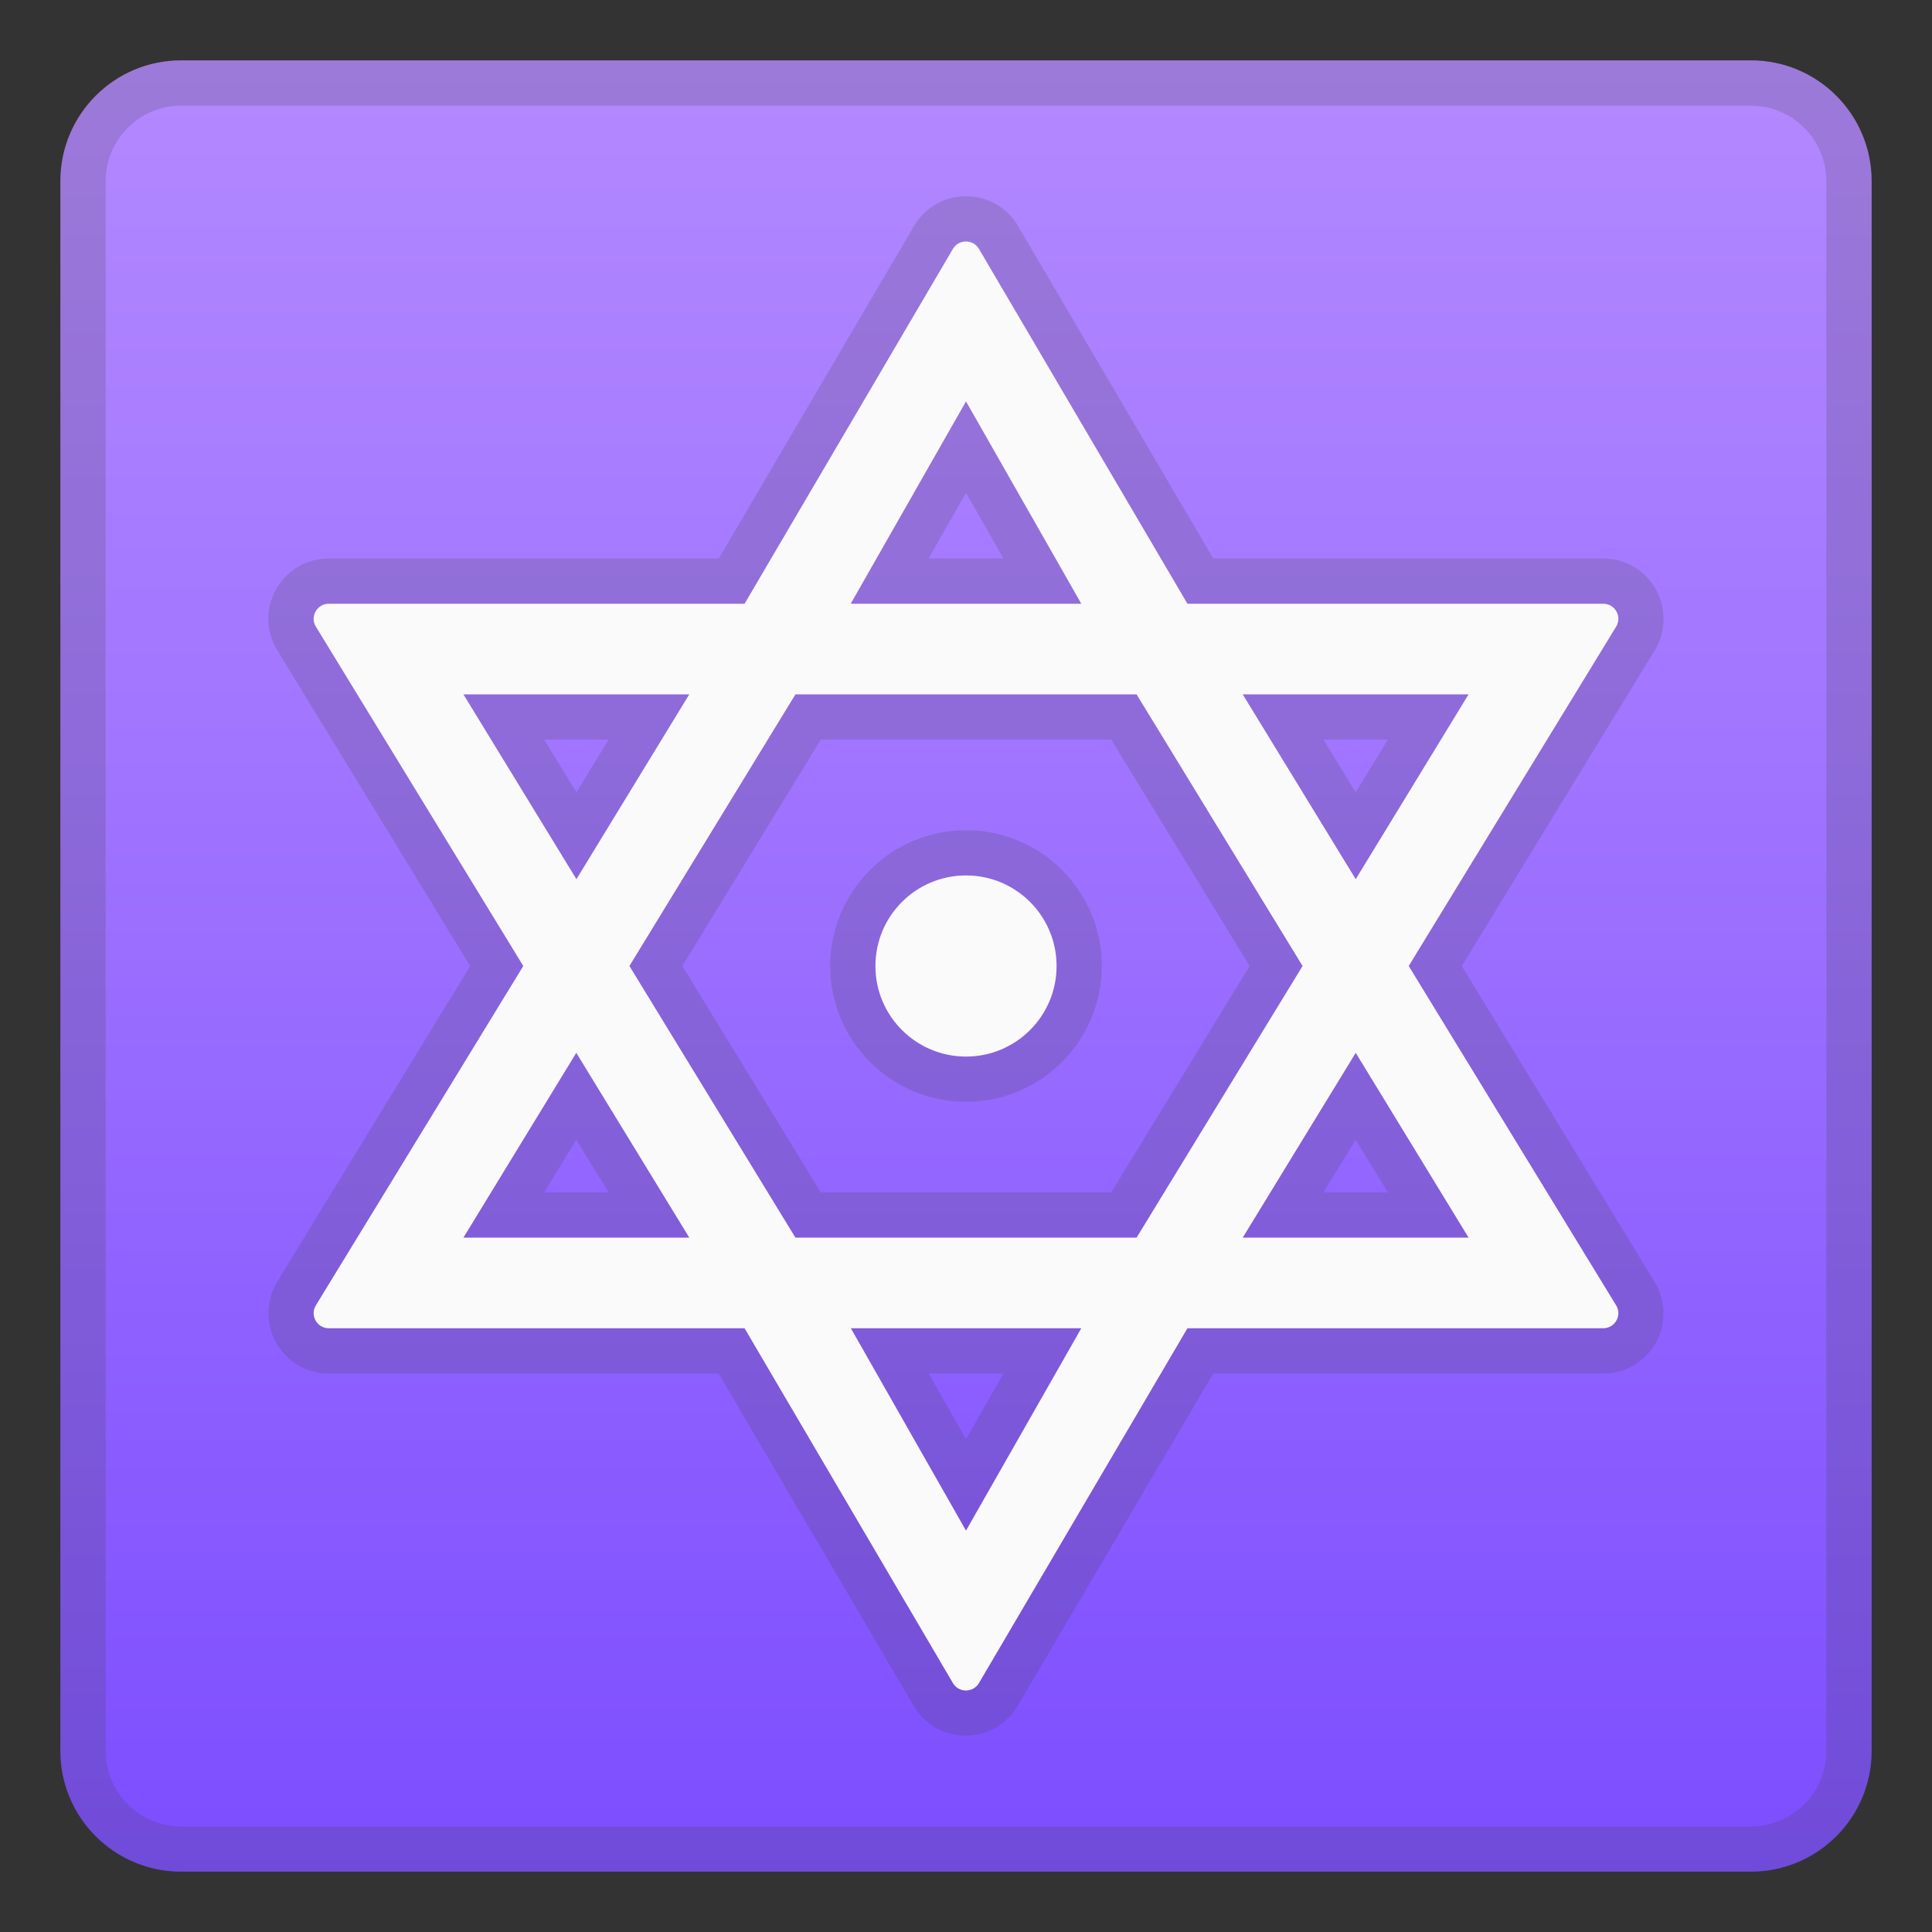 <svg enable-background="new 0 0 128 128" viewBox="0 0 128 128" xmlns="http://www.w3.org/2000/svg"><rect x="0" y="0" width="128" height="128" fill="#333333" stroke="none"/><linearGradient id="a" x1="64" x2="64" y1="4.25" y2="124.41" gradientUnits="userSpaceOnUse"><stop stop-color="#B388FF" offset="0"/><stop stop-color="#A175FF" offset=".377"/><stop stop-color="#7C4DFF" offset="1"/></linearGradient><path d="m116 124h-104c-4.42 0-8-3.58-8-8v-104c0-4.42 3.58-8 8-8h104c4.42 0 8 3.58 8 8v104c0 4.42-3.58 8-8 8z" fill="url(#a)"/><g opacity=".2"><path d="m116 7c2.76 0 5 2.24 5 5v104c0 2.76-2.24 5-5 5h-104c-2.76 0-5-2.24-5-5v-104c0-2.76 2.24-5 5-5h104m0-3h-104c-4.42 0-8 3.58-8 8v104c0 4.42 3.58 8 8 8h104c4.42 0 8-3.58 8-8v-104c0-4.42-3.58-8-8-8z" fill="#424242"/></g><g opacity=".2"><path d="m64 58c3.31 0 6 2.69 6 6s-2.69 6-6 6-6-2.69-6-6 2.69-6 6-6m0-3c-4.96 0-9 4.04-9 9s4.04 9 9 9 9-4.04 9-9-4.04-9-9-9z" fill="#424242"/></g><circle cx="64" cy="64" r="6" fill="#FAFAFA"/><g opacity=".2"><path d="m64 16c0.33 0 0.66 0.16 0.85 0.48l13.82 23.52h27.55c0.78 0 1.26 0.86 0.85 1.52l-13.74 22.48 13.74 22.48c0.41 0.67-0.07 1.52-0.85 1.52h-27.55l-13.81 23.52c-0.2 0.32-0.53 0.48-0.86 0.48s-0.66-0.16-0.85-0.48l-13.82-23.52h-27.55c-0.78 0-1.26-0.86-0.85-1.52l13.74-22.48-13.74-22.48c-0.41-0.66 0.07-1.52 0.85-1.52h27.55l13.81-23.52c0.2-0.32 0.53-0.48 0.86-0.48m-7.63 24h15.27l-7.64-13.41-7.63 13.41m33.45 18.25 7.48-12.25h-14.97l7.49 12.25m-37.12 23.75h22.6l11-18-11-18h-22.6l-11 18 11 18m-14.52-23.75 7.49-12.25h-14.97l7.48 12.25m44.15 23.75h14.97l-7.48-12.25-7.49 12.25m-51.63 0h14.97l-7.48-12.25-7.49 12.25m33.3 19.41 7.63-13.41h-15.26l7.63 13.41m0-88.41c-1.4 0-2.68 0.72-3.41 1.91l-0.02 0.04-12.95 22.05h-25.84c-1.45 0-2.78 0.78-3.49 2.04s-0.68 2.81 0.08 4.04l12.78 20.92-12.78 20.91c-0.75 1.23-0.78 2.78-0.08 4.04 0.71 1.27 2.05 2.05 3.49 2.05h25.83l12.94 22.04 0.02 0.04c0.73 1.2 2.01 1.91 3.41 1.91s2.68-0.72 3.41-1.91l0.02-0.04 12.97-22.04h25.83c1.45 0 2.78-0.78 3.49-2.04s0.68-2.81-0.08-4.04l-12.77-20.92 12.78-20.91c0.75-1.23 0.78-2.78 0.08-4.04-0.71-1.27-2.05-2.05-3.49-2.05h-25.84l-12.94-22.04-0.02-0.04c-0.74-1.2-2.02-1.92-3.42-1.92zm-2.48 24 2.48-4.35 2.48 4.35h-4.96zm26.16 12h4.27l-2.13 3.49-2.14-3.49zm-33.3 0h19.24l9.17 15-9.17 15h-19.24l-9.17-15 9.17-15zm-18.33 0h4.27l-2.13 3.49-2.14-3.49zm51.63 30 2.14-3.49 2.13 3.49h-4.27zm-51.63 0 2.13-3.49 2.14 3.49h-4.27zm25.48 12h4.95l-2.48 4.35-2.47-4.35z" fill="#424242"/></g><path d="M93.33,64l13.74-22.48c0.41-0.67-0.07-1.52-0.85-1.52H78.67L64.85,16.48 c-0.39-0.64-1.32-0.64-1.71,0L49.33,40H21.78c-0.78,0-1.26,0.86-0.85,1.52L34.67,64L20.93,86.48C20.52,87.14,21,88,21.78,88h27.55 l13.81,23.52c0.39,0.64,1.32,0.64,1.71,0L78.67,88h27.55c0.78,0,1.26-0.86,0.85-1.52L93.33,64z M97.3,46l-7.48,12.25L82.33,46H97.3 z M86.3,64l-11,18H52.7l-11-18l11-18h22.6L86.3,64z M64,26.59L71.64,40H56.36L64,26.59z M30.7,46h14.97l-7.48,12.25L30.7,46z M30.7,82l7.48-12.25L45.67,82H30.7z M64,101.41L56.37,88h15.27L64,101.41z M89.82,69.75L97.3,82H82.33L89.82,69.75z" fill="#FAFAFA"/></svg>

